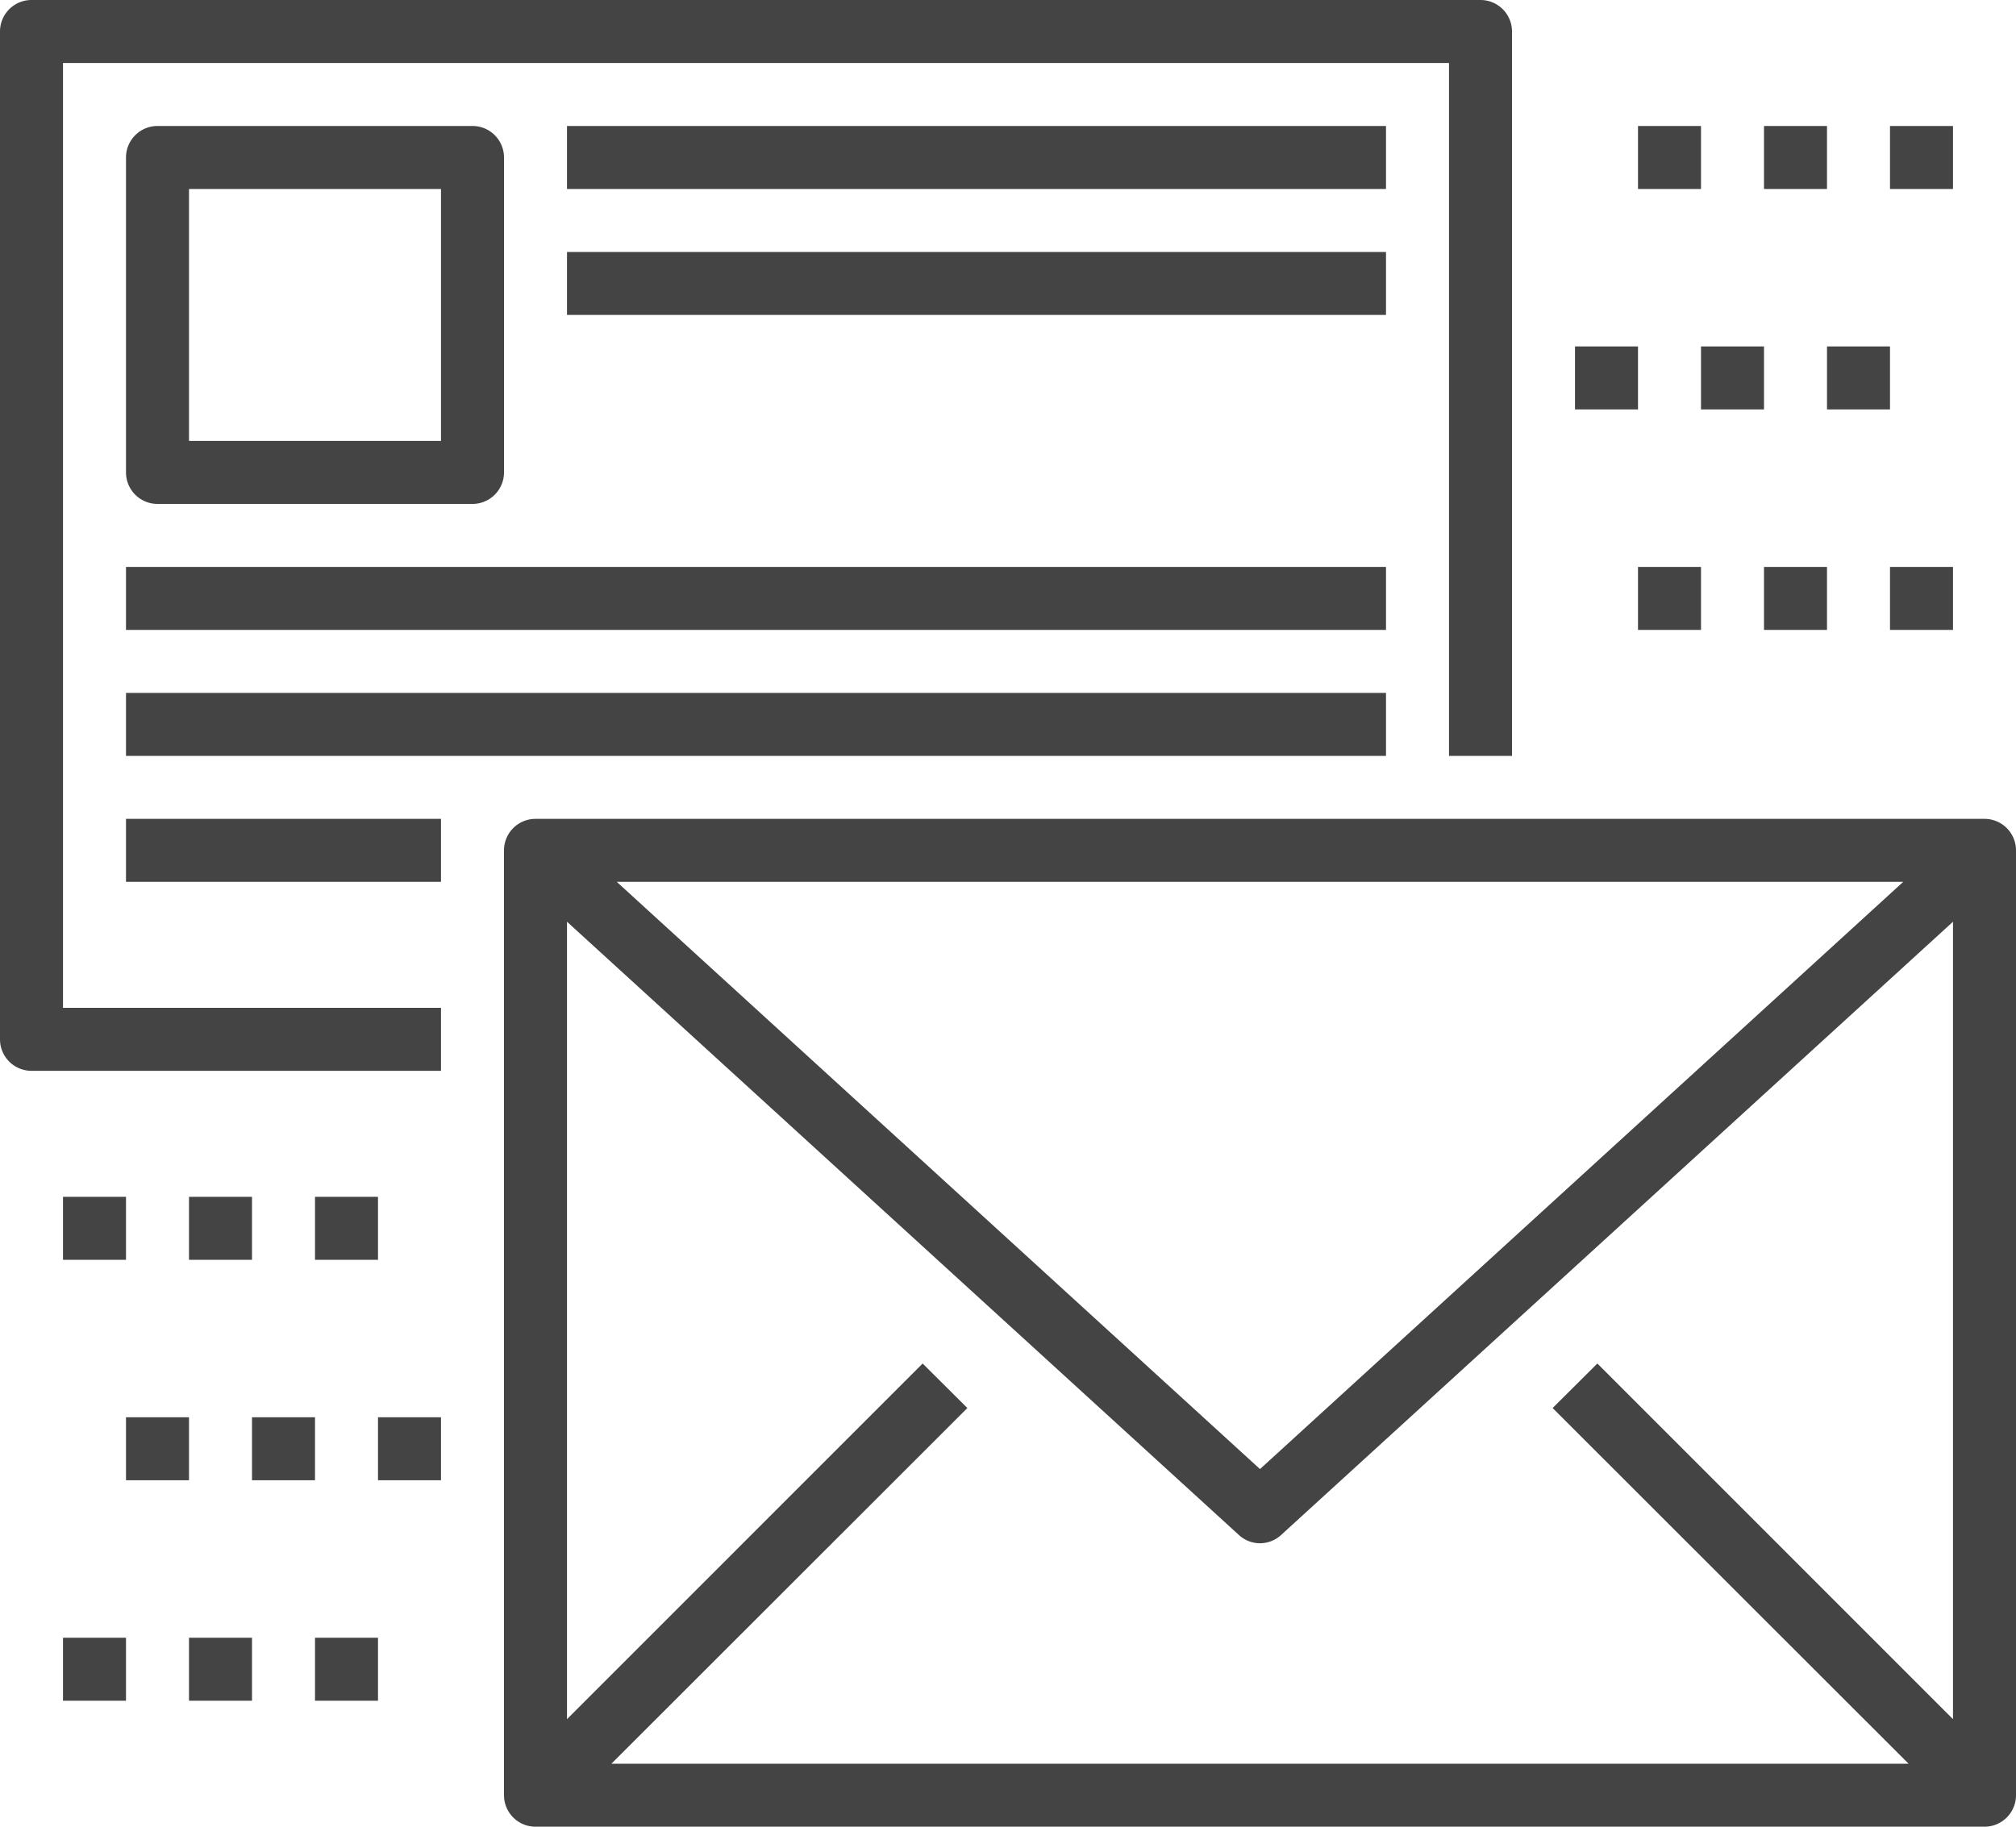 <svg xmlns="http://www.w3.org/2000/svg" width="64" height="58" viewBox="0 0 64 58">
  <defs>
    <style>
      .cls-1 {
        fill: #444;
        fill-rule: evenodd;
      }
    </style>
  </defs>
  <path id="_78.svg" data-name="78.svg" class="cls-1" d="M1749,152h-46a1,1,0,0,1-1-1V121a1,1,0,0,1,1-1h46a1,1,0,0,1,1,1v30A1,1,0,0,1,1749,152Zm-43.42-30L1726,140.645,1746.42,122h-40.84Zm42.42,1.266-21.33,19.472a0.988,0.988,0,0,1-1.34,0L1704,123.266v25.32l11.29-11.293,1.42,1.414L1705.41,150h41.18l-11.3-11.293,1.42-1.414L1748,148.586v-25.32ZM1746,112h2v2h-2v-2Zm0-14h2v2h-2V98Zm0,9h-2v-2h2v2Zm-2,7h-2v-2h2v2Zm-2-16h2v2h-2V98Zm0,9h-2v-2h2v2Zm-2,7h-2v-2h2v2Zm-2-7h-2v-2h2v2Zm0-9h2v2h-2V98Zm-6-2h-44v30h12v2h-13a1,1,0,0,1-1-1V95a1,1,0,0,1,1-1h46a1,1,0,0,1,1,1v23h-2V96Zm-42,38h-2v-2h2v2Zm0,14h-2v-2h2v2Zm0-9h2v2h-2v-2Zm2-7h2v2h-2v-2Zm2,16h-2v-2h2v2Zm0-9h2v2h-2v-2Zm2-7h2v2h-2v-2Zm2,16h-2v-2h2v2Zm0-9h2v2h-2v-2Zm-8-17v-2h10v2h-10Zm40-4h-40v-2h40v2Zm-39-8a1,1,0,0,1-1-1V99a1,1,0,0,1,1-1h10a1,1,0,0,1,1,1v10a1,1,0,0,1-1,1h-10Zm9-10h-8v8h8v-8Zm30,14h-40v-2h40v2Zm-26-16h26v2h-26V98Zm26,6h-26v-2h26v2Z" transform="translate(-1686 -94)"/>
</svg>

